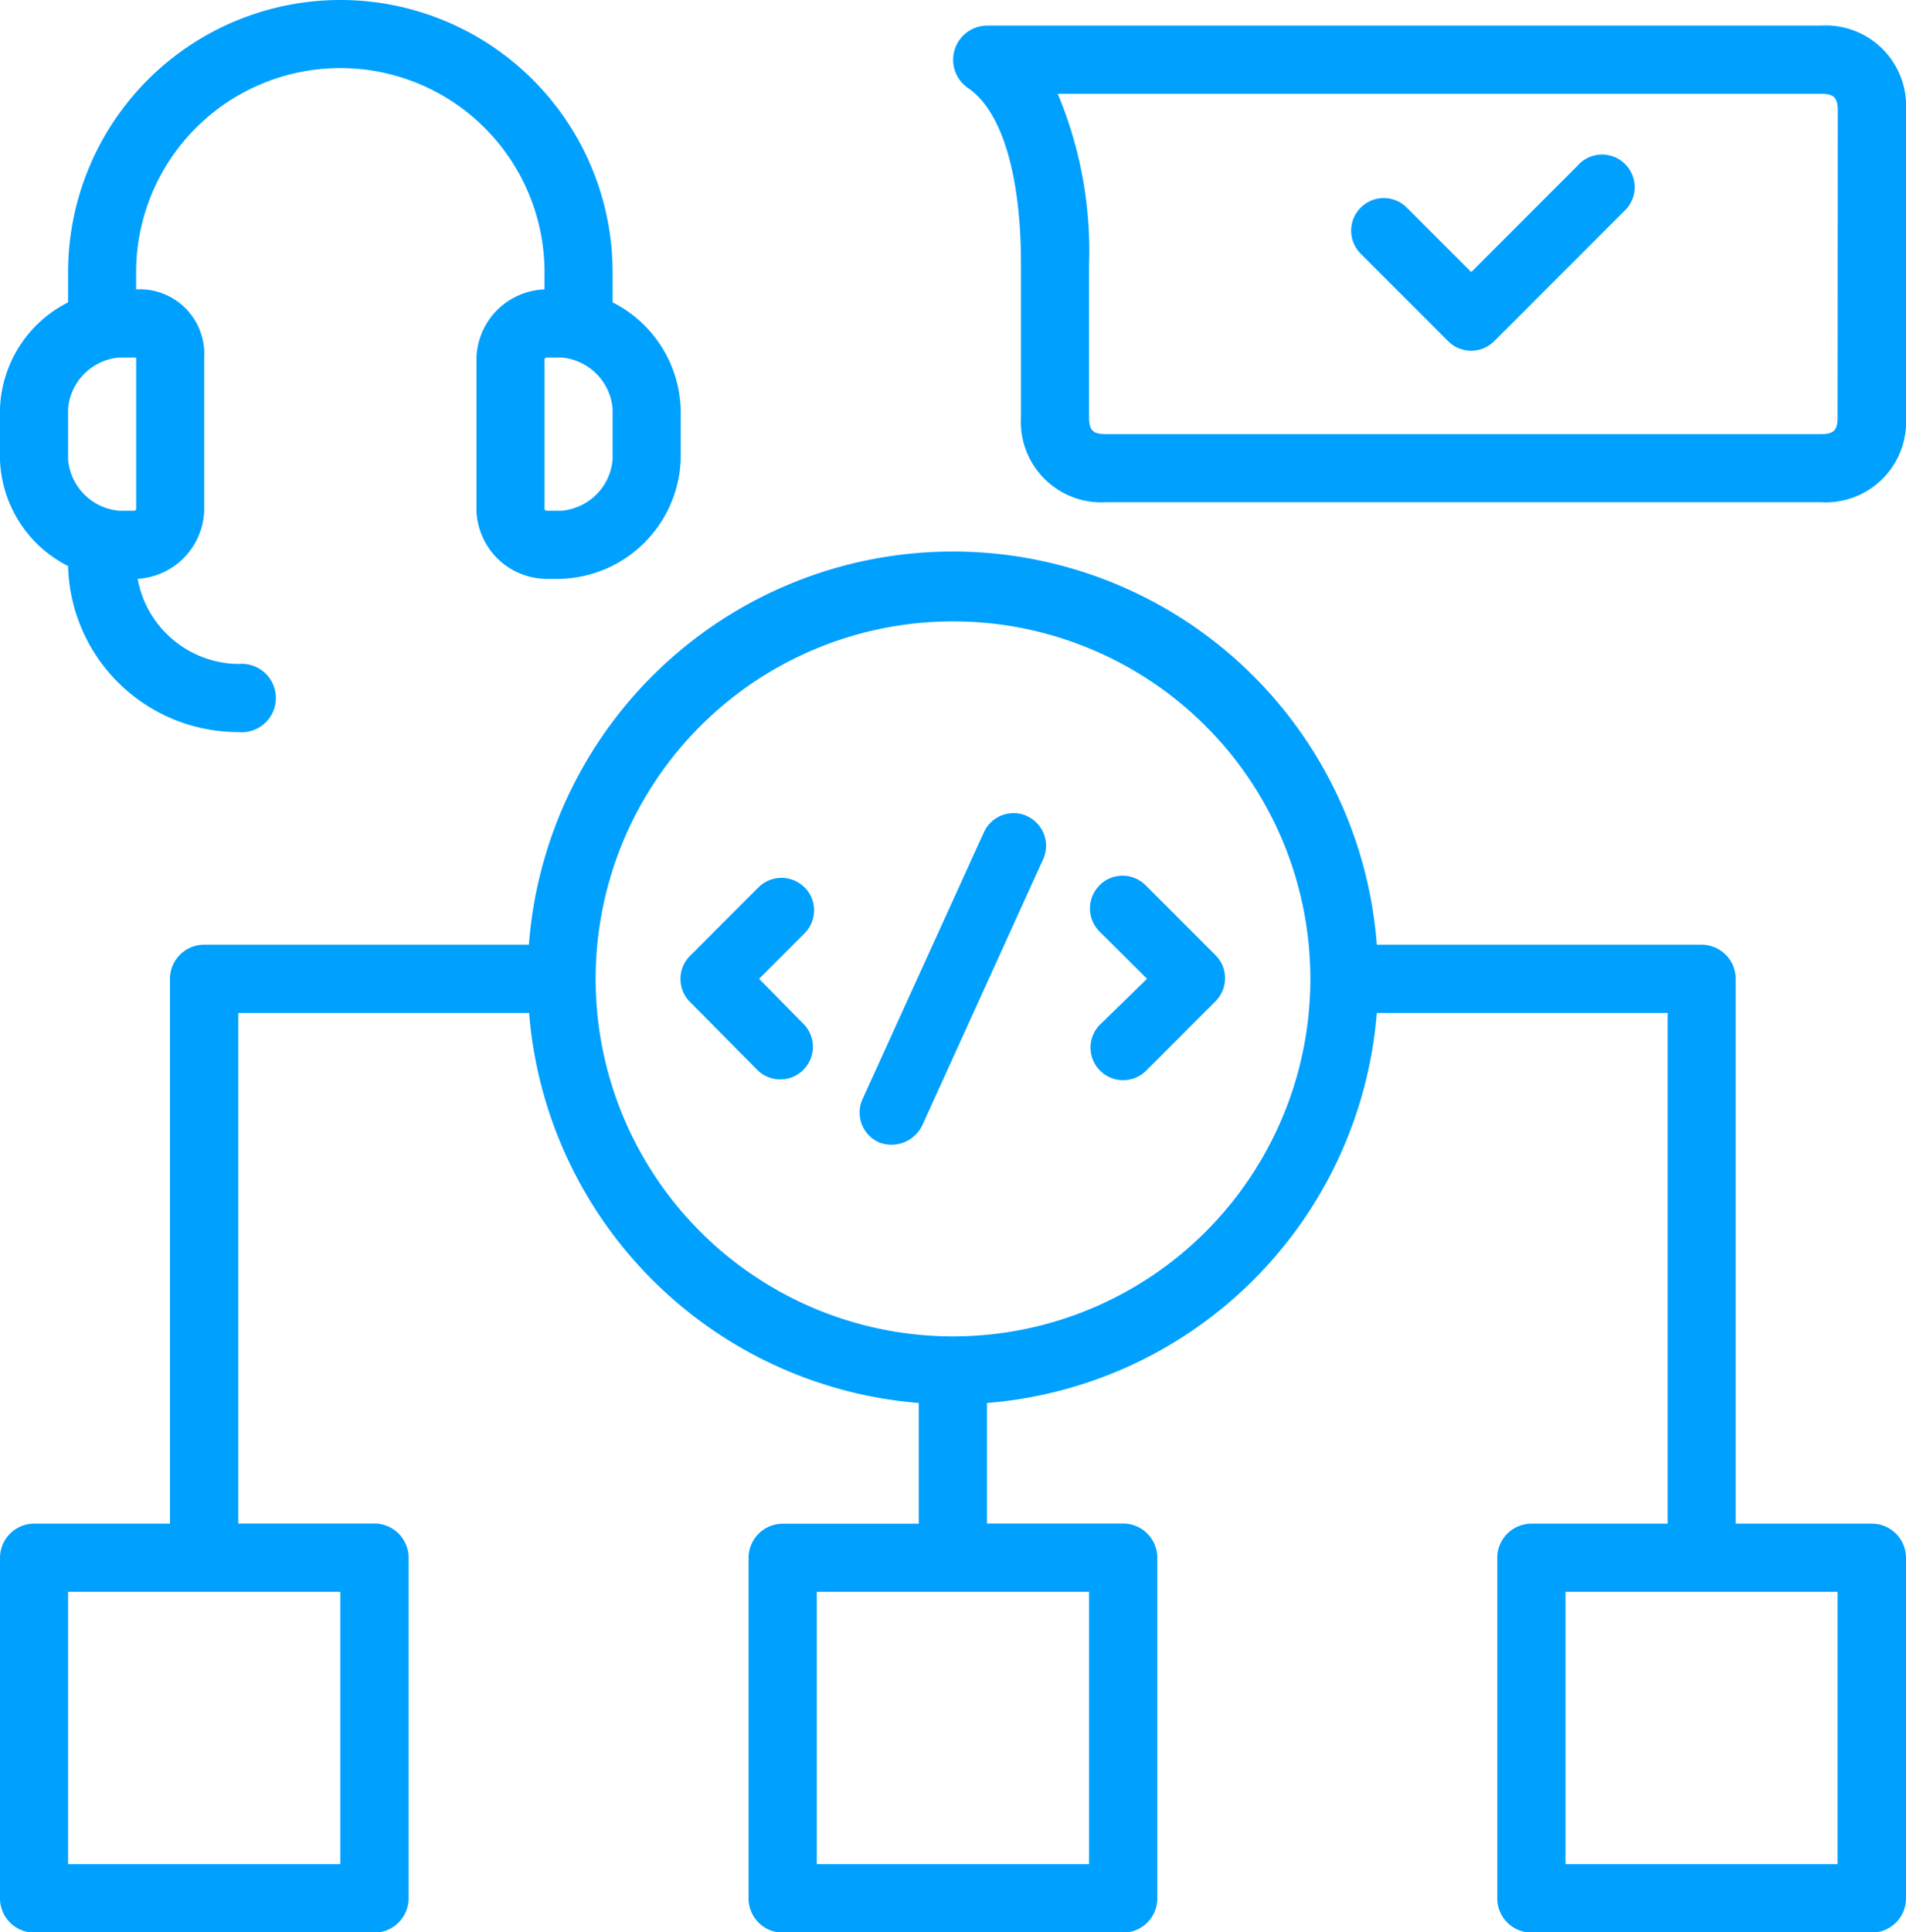 <svg xmlns="http://www.w3.org/2000/svg" width="39" height="39.52" viewBox="0 0 39 39.52">
  <g id="support" transform="translate(-8 -6.499)">
    <path id="Path_136212" data-name="Path 136212" d="M49.8,55.341a.667.667,0,0,0-.943,0l-1.4,1.4a.667.667,0,0,0,0,.943l1.387,1.4a.667.667,0,0,0,.943-.943l-.917-.93.93-.93a.667.667,0,0,0,0-.943Zm4.553-1.46a.667.667,0,0,0-.883.333l-2.483,5.457a.667.667,0,0,0,.333.883.7.7,0,0,0,.883-.333l2.483-5.464A.667.667,0,0,0,54.349,53.881ZM55.836,55.3a.667.667,0,0,0,0,.943l.973.967-.973.947a.667.667,0,0,0,.943.943l1.43-1.43a.667.667,0,0,0,0-.943l-1.43-1.43a.667.667,0,0,0-.943,0Z" transform="translate(-25.338 -30.692)" fill="#00a0ff"/>
    <path id="Path_136213" data-name="Path 136213" d="M46.3,37.662H43.515V26.52a.7.7,0,0,0-.7-.7H36.172a8.7,8.7,0,0,0-17.35,0H12.178a.7.7,0,0,0-.7.7V37.662H8.7a.7.7,0,0,0-.7.7v6.964a.7.7,0,0,0,.7.7H15.66a.7.7,0,0,0,.7-.7V38.359a.7.7,0,0,0-.7-.7H12.875V27.217h5.951A8.7,8.7,0,0,0,26.8,35.194v2.469H24.017a.7.7,0,0,0-.7.7v6.964a.7.7,0,0,0,.7.7H30.98a.7.7,0,0,0,.7-.7V38.359a.7.7,0,0,0-.7-.7H28.195V35.194a8.7,8.7,0,0,0,7.977-7.977h5.951V37.662H39.337a.7.7,0,0,0-.7.7v6.964a.7.7,0,0,0,.7.7H46.3a.7.7,0,0,0,.7-.7V38.359A.7.7,0,0,0,46.3,37.662ZM14.964,44.626H9.393V39.055h5.571Zm15.32,0H24.713V39.055h5.571ZM27.5,33.832a7.312,7.312,0,1,1,7.312-7.312A7.312,7.312,0,0,1,27.5,33.832ZM45.6,44.626H40.033V39.055H45.6ZM9.393,18.077a3.482,3.482,0,0,0,3.482,3.395.7.7,0,1,0,0-1.393,2.12,2.12,0,0,1-2.058-1.741,1.448,1.448,0,0,0,1.361-1.393V13.811a1.32,1.32,0,0,0-1.393-1.393V12.07a4.178,4.178,0,1,1,8.357,0v.348a1.448,1.448,0,0,0-1.393,1.393v3.134a1.448,1.448,0,0,0,1.393,1.393h.348A2.535,2.535,0,0,0,21.928,15.9V14.856a2.535,2.535,0,0,0-1.393-2.173V12.07a5.571,5.571,0,1,0-11.142,0v.613A2.535,2.535,0,0,0,8,14.856V15.9a2.535,2.535,0,0,0,1.393,2.176ZM20.535,15.9a1.149,1.149,0,0,1-1.045,1.045h-.32l-.028-.028V13.839l.028-.028h.32a1.149,1.149,0,0,1,1.045,1.045ZM9.393,14.856a1.149,1.149,0,0,1,1.045-1.045h.348v3.106l-.028.028h-.32A1.149,1.149,0,0,1,9.393,15.9ZM45.256,7.022H28.195A.7.7,0,0,0,27.808,8.3c.689.467,1.083,1.772,1.083,3.6V15.03a1.647,1.647,0,0,0,1.741,1.741H45.256A1.647,1.647,0,0,0,47,15.03V8.763a1.647,1.647,0,0,0-1.741-1.741ZM45.6,15.03c0,.272-.077.348-.348.348H30.632c-.272,0-.348-.077-.348-.348V11.9a8.283,8.283,0,0,0-.641-3.482H45.256c.272,0,.348.077.348.348Z" transform="translate(0 0)" fill="#00a0ff"/>
    <path id="Path_136214" data-name="Path 136214" d="M90.636,16.2l-2.2,2.2-1.307-1.307a.667.667,0,1,0-.943.943l1.777,1.777a.667.667,0,0,0,.943,0l2.667-2.667a.667.667,0,1,0-.943-.943Z" transform="translate(-50.332 -6.336)" fill="#00a0ff"/>
  </g>
</svg>
